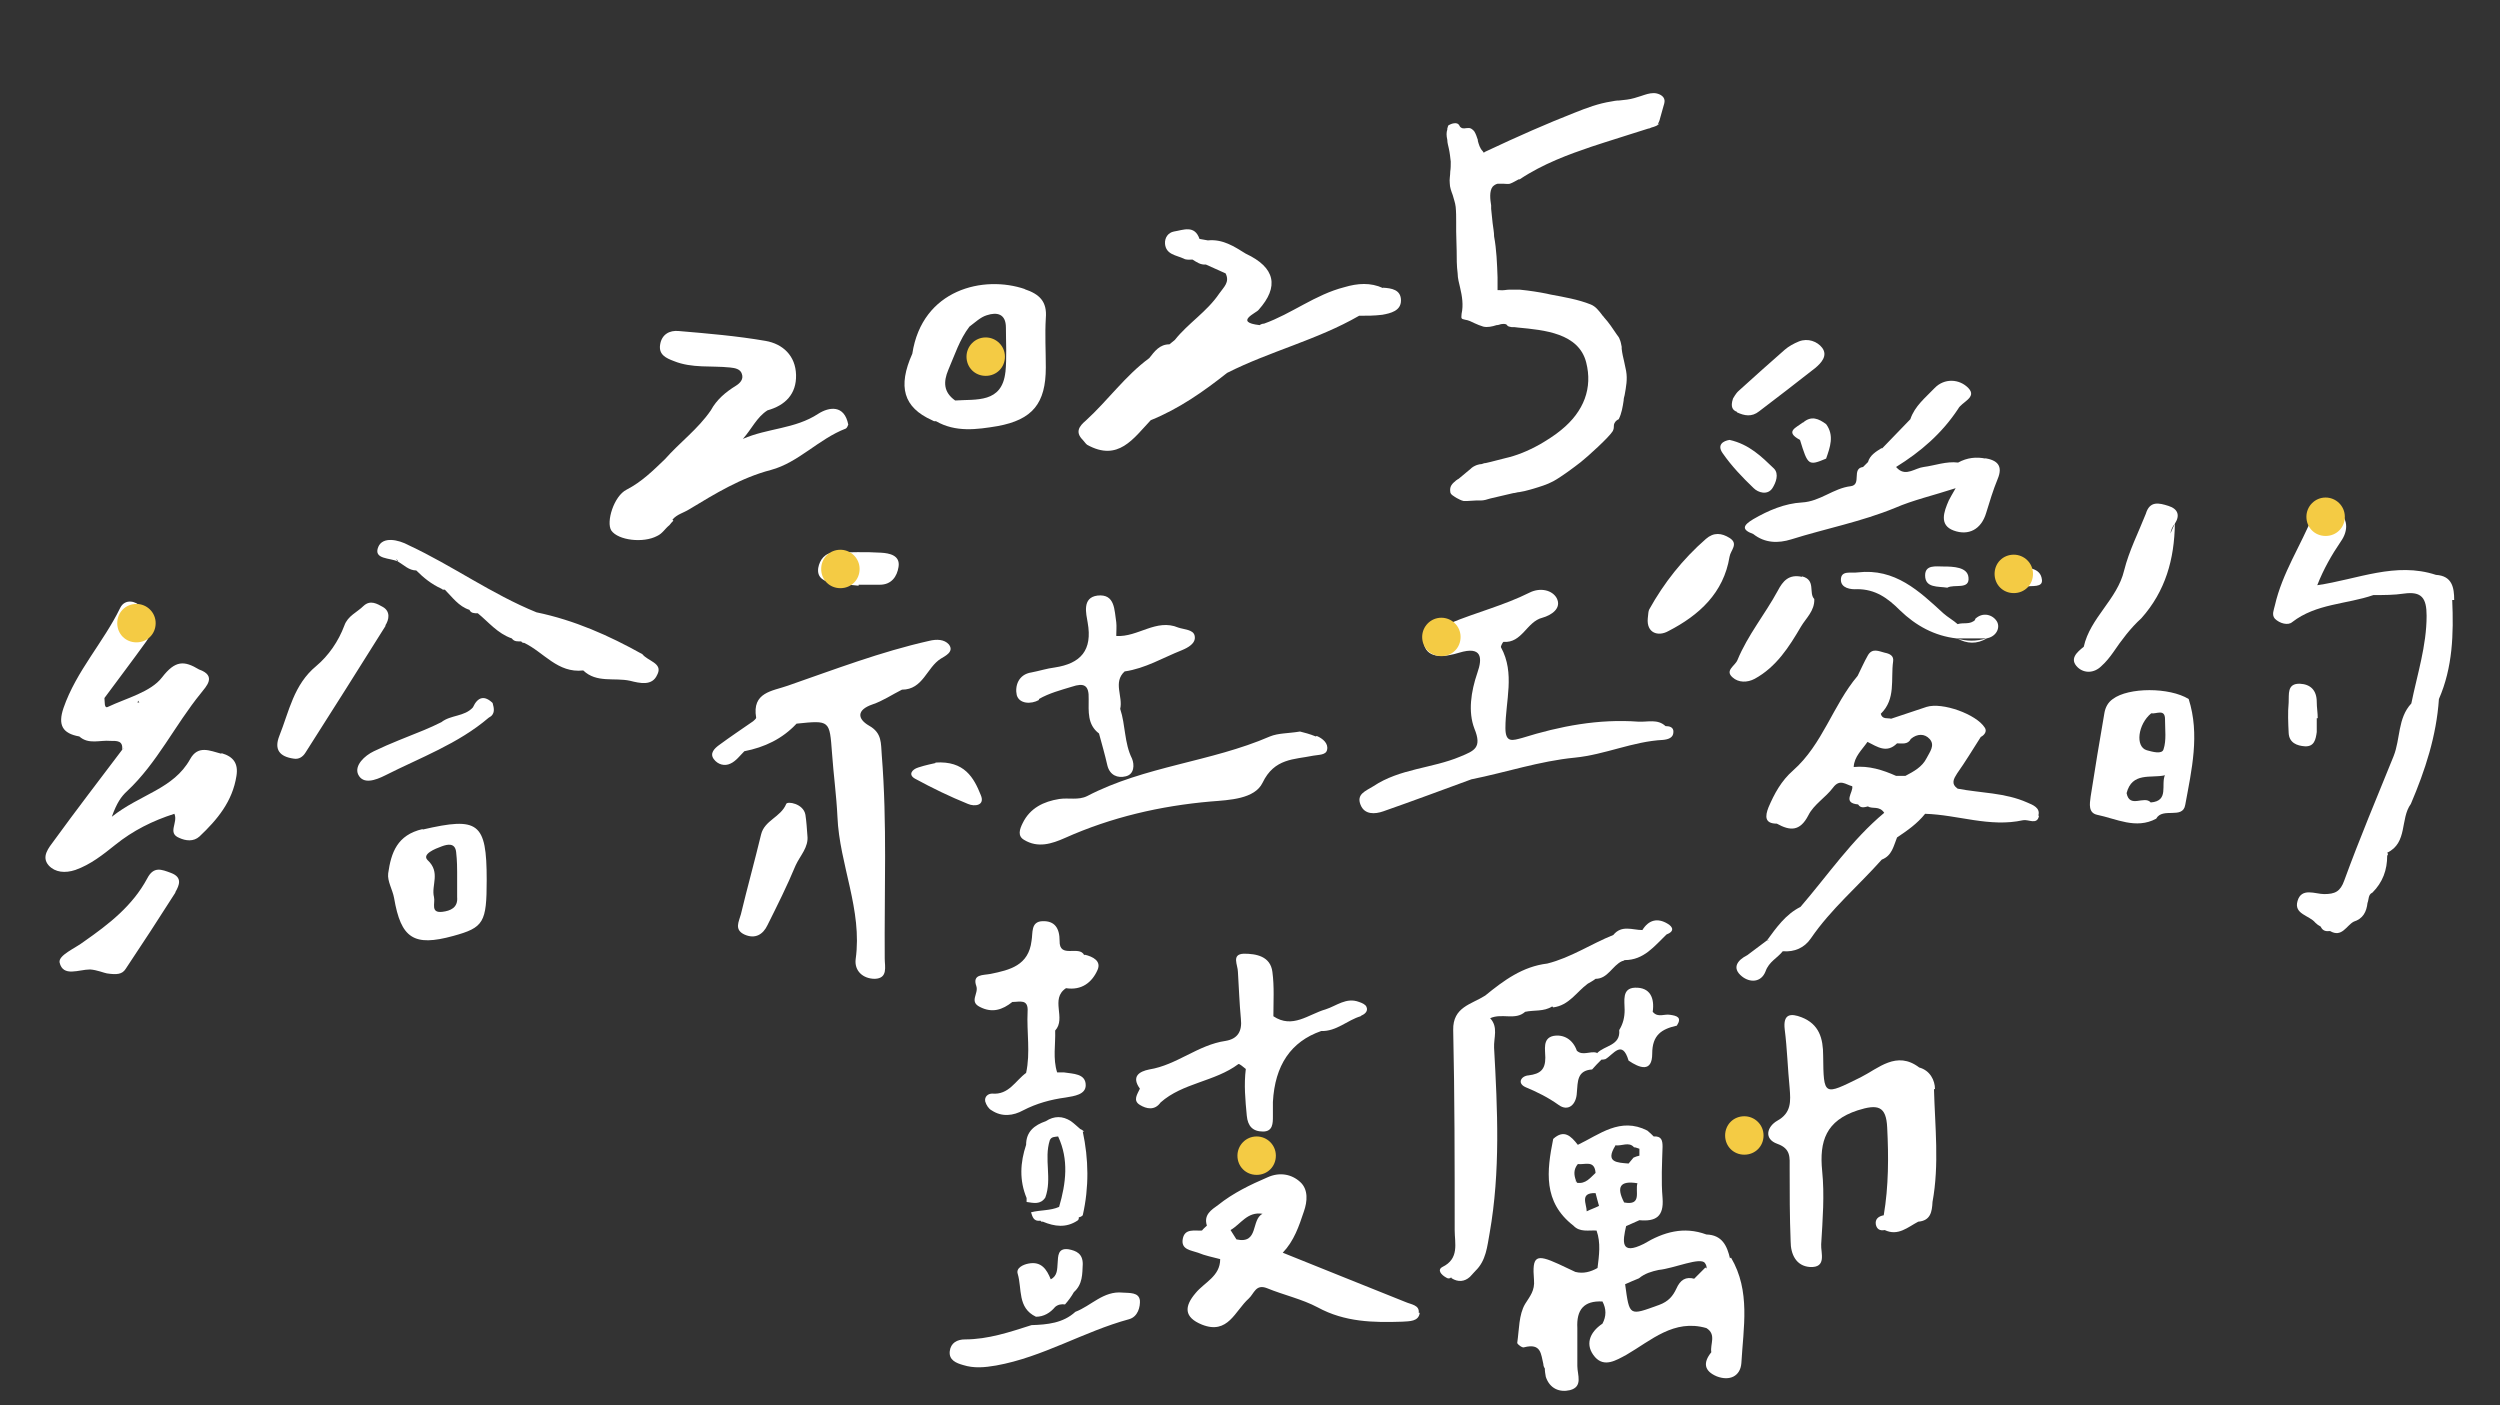 <?xml version="1.0" encoding="UTF-8"?>
<svg id="new" xmlns="http://www.w3.org/2000/svg" version="1.1" xmlns:xlink="http://www.w3.org/1999/xlink" viewBox="0 0 507.5 285.3">
  <rect x="0" y="0" width="507.5" height="285.3" fill="#333333" stroke="none"/>
  <!-- Generator: Adobe Illustrator 29.3.0, SVG Export Plug-In . SVG Version: 2.1.0 Build 146)  -->
  <defs>
    <style>
      .st0 {
        fill: #f4cb44;
      }

      .st1 {
        fill: #fff;
      }
    </style>
  </defs>
  <path class="st1" d="M339.7,148.6c0,1.2-1.1,1.5-2.1,1.6-6.1.3-11.8,3-17.9,3.6-7.2.7-14,3-21,4.4-6,2.2-11.9,4.4-17.9,6.5-1.7.6-3.8.7-4.6-1.3-.9-2.2,1-2.8,2.6-3.8,5.4-3.6,11.9-3.6,17.6-6,2.9-1.2,4.5-1.8,2.9-5.7-1.3-3.4-.7-7.5.6-11.3,1.1-3.1.9-5.5-3.7-4.1-2.6.8-6.3,1.4-7.1-1.6-.7-2.7,3.3-3.6,5.3-4.4,5.3-2.2,10.9-3.6,16.1-6.2,2.2-1.1,4.6-.5,5.5,1.1,1.1,2.1-1.1,3.5-2.9,4-3.2.8-4.1,5.2-7.9,4.9-.1,0-.6.9-.5,1.1,2.9,5.3.9,10.9.9,16.4,0,3.1,1.5,2.5,3.4,2,7.7-2.4,15.5-3.9,23.6-3.3,1.9.1,3.9-.6,5.5.9.8,0,1.7.2,1.6,1.3Z"/>
  <path class="st1" d="M176.4,147.3c2.7,1.5,2.4,3.6,2.6,6,1.1,13.8.5,27.5.6,41.3,0,1.6.7,4-2,4.1-2.4,0-4.2-1.6-3.9-4,1.4-10-3.3-19.2-3.7-28.9-.2-4.3-.8-8.6-1.1-12.9-.5-6.7-.4-6.7-7.2-6-2.9,3.1-6.5,4.8-10.6,5.6-.9.9-1.7,2-2.8,2.5-1.2.6-2.6.2-3.4-.9-.9-1.2.2-2.2,1-2.8,2.3-1.7,4.7-3.3,7-4.9.2-.2.6-.5.6-.7-.9-5.2,3.3-5.4,6.4-6.5,9.5-3.3,18.9-6.9,28.7-9.1,1.6-.4,3.1-.3,4,.7,1.2,1.5-.8,2.4-1.6,2.9-2.9,1.8-3.6,6.3-7.9,6.3-2,1-3.9,2.3-6,3-3.2,1.1-3.1,2.9-.7,4.3ZM267.1,149.5c-1.2-.5-2.4-.8-3.2-1-2.4.4-4.4.3-6.1,1-12,5.2-25.4,6-37.1,12.1-1.8.9-3.8.3-5.7.6-3.1.5-5.9,1.8-7.4,4.9-.6,1.2-1.1,2.6.3,3.4,2.8,1.7,5.6.8,8.3-.4,9.4-4.2,19.3-6.5,29.6-7.4,3.8-.3,8.9-.5,10.5-3.8,2.4-5,6.4-4.7,10.3-5.5,1.1-.2,2.6-.1,2.8-1.2.3-1.3-.9-2.3-2.1-2.8ZM210.9,141.9c2.1-1.2,4.4-1.8,6.7-2.5,2.4-.8,3.5-.4,3.4,2.5,0,2.5-.3,5.2,2.1,7,.6,2.2,1.2,4.3,1.7,6.5.5,2,2.1,2.6,3.7,2.2,1.8-.4,1.8-2.4,1.3-3.6-1.6-3.2-1.3-6.8-2.4-10.1.6-2.5-1.5-5.4.9-7.6,4.2-.6,7.8-2.8,11.6-4.3,1.2-.5,3-1.4,2.6-3-.3-1.2-2.1-1.2-3.3-1.6-4.5-1.9-8.2,2-12.6,1.7,0-1,.1-1.9,0-2.8-.4-2.4-.2-5.8-3.8-5.4-3.2.4-2.3,3.7-2,5.5,1,5.6-1.4,8.3-6.7,9.1-1.6.2-3.1.7-4.7,1-2.7.4-3.4,2.8-3,4.6.5,1.8,2.9,1.9,4.5,1ZM163.5,165.4c-.4-2.3-3.7-2.8-3.9-2.2-1.1,2.7-4.4,3.3-5.1,6.2-1.3,5.4-2.8,10.8-4.1,16.2-.4,1.5-1.4,3.1.7,4.1,2.2,1,3.8,0,4.7-1.9,2-4,4-8,5.7-12.1.9-2,2.7-3.7,2.4-6.1-.1-1.4-.2-2.9-.4-4.2ZM169.1,118.3c1.7.3,3.5.4,5.2.6,0,0,0-.1,0-.2,1.4,0,2.9,0,4.3,0,2.4,0,3.5-1.7,3.8-3.6.4-2.4-1.9-2.8-3.5-2.9-3.2-.2-6.4-.1-9.6,0-1.8,0-2.9,1.4-3.2,3.1-.3,2.1,1.3,2.7,2.9,3.1ZM189.9,154.9c-.4.1-2,.4-3.5.9-1.3.4-2.1,1.5-.6,2.3,3.5,1.9,7,3.6,10.7,5.1,1.4.6,3.5.3,2.6-1.8-1.4-3.5-3.3-7-9.2-6.6Z"/>
  <path class="st1" d="M44.9,153c-2.3-.6-4.7-1.8-6.3,1.1-3.4,6.1-10.1,7.1-15.9,11.7,1-2.8,1.9-4.1,3.1-5.2,6.1-5.7,9.7-13.4,15-19.9,1-1.3,3.3-3.5-.4-4.8-3-1.8-4.8-1.9-7.5,1.6-2.3,3-7.2,4.2-11,6-.8.4-.6-1.1-.7-1.8,2.8-3.8,5.7-7.6,8.5-11.5,1.9-2.6.3-5.1-1.2-7.1-.8-1-3.1-1.7-4.1.3-3.4,7-8.9,12.8-11.5,20.3-1.2,3.5-.2,5.2,3.2,5.8,1.9,1.7,4.2.7,6.3.9,1.3,0,2.6-.1,2.4,1.8.1-.1.2-.2.3-.3,0,.1-.2.2-.3.3-4.6,6.1-9.3,12.2-13.8,18.4-1.1,1.5-2.7,3.3-1.1,5.1,1.3,1.4,3.3,1.6,5.4.9,3.1-1.1,5.6-3.1,8.1-5.1,3.6-2.9,7.6-4.9,12-6.3.8,1.8-1.5,3.9,1,4.9,1.3.6,2.9.8,4.1-.3,3.6-3.4,6.7-7.1,7.5-12.3.4-2.5-.6-3.9-3-4.6ZM28.1,142.3c0,.1.1.2.2.3-.1,0-.3,0-.4,0,0-.1.2-.3.2-.4ZM35.6,181.2c-3.3,5.2-6.7,10.4-10.1,15.5-.7,1.1-1.8,1.2-3.8.9-.6-.1-2-.7-3.4-.8-2.3,0-5.5,1.6-6.2-1.4-.3-1.5,3.2-2.9,5-4.3,5-3.5,9.8-7.2,12.8-12.8,1.3-2.5,2.9-1.8,4.8-1.1,2.4.9,1.7,2.5.9,3.9ZM133.4,137c-1,2.3-3.5,1.7-5.5,1.2-3.2-.7-6.8.5-9.5-2.1-5.2.6-8-3.7-12-5.6-.2,0-.4,0-.6-.3-.7,0-1.4.1-1.9-.6-2.9-1-4.7-3.3-6.9-5.1-.7,0-1.4,0-1.7-.7-2.2-.7-3.5-2.6-5-4.1h-.4c0,0-.3-.2-.3-.2-2-.9-3.6-2.2-5.1-3.7-1.5,0-2.5-1.1-3.7-1.8,0-.2-.2-.4-.4-.5.1.2.2.3.4.5-1.6-.8-5.1-.4-4-3,.9-2.1,4-1.5,6.2-.3,8.8,4.1,16.8,9.9,25.9,13.6,7.7,1.6,14.7,4.7,21.5,8.5,1.1,1.4,4.1,1.8,3.1,4ZM78.3,127c-5.4,8.6-10.8,17.2-16.3,25.8-.5.8-1.3,1.4-2.4,1.2-2.8-.4-4-1.8-2.9-4.6,2-5,2.9-10.4,7.5-14.2,2.5-2.1,4.5-5,5.7-8.2.7-2,2.6-2.7,3.9-4,1.4-1.3,2.8-.4,3.9.2,1.6.9,1.3,2.6.5,3.8ZM100,142.7c.3,1.1.6,2.3-.8,3-6.2,5.3-13.9,8.1-21,11.7-2,1-4.5,1.9-5.5-.2-.8-1.8,1.3-3.8,3.2-4.7,3.3-1.6,6.8-2.9,10.2-4.3,1.2-.5,2.3-1,3.5-1.6,1.9-1.5,4.7-1.1,6.4-3,1-2.2,2.4-2.5,4.1-.8ZM85.8,168.3c-5.2,1.2-6.4,4.8-7,9-.2,1.6.9,3.3,1.2,5,1.4,8.2,4,9.9,12,7.7,6.2-1.7,6.8-2.7,6.8-11.4,0-11.7-1.7-12.8-13-10.2ZM89.8,185.1c-2.5.3-1.4-1.8-1.7-3-.6-2.4,1.4-5-1.3-7.5-1.2-1.2,1.5-2.3,2.9-2.8,1.1-.4,2.7-.8,2.9,1.2.2,1.7.2,3.5.2,4,0,2.6,0,3.9,0,5.1.2,2.2-1.4,2.8-3,3Z"/>
  <path class="st1" d="M397.3,129.6c2,0,4,0,6,0-2,1.2-4,1.1-6,0ZM403.1,93.1c-1.9-.4-3.8-.2-5.6.8-2.4-.3-4.7.6-7,.9-1.7.2-3.5,1.9-5.2.4-.1-.1-.3-.3-.4-.4,5-3.1,9.3-6.8,12.6-11.8.7-1.4,3.9-2.3,2.1-4.2-1.8-1.9-4.9-2.1-6.9,0-1.8,1.9-4,3.6-4.9,6.3-1.9,2-3.8,3.9-5.7,5.9,0,0-.1,0-.2,0-1.1.7-2.3,1.4-2.7,2.8-.3.3-.7.7-1,1-2.4.3-.2,3.6-2.5,3.9-3.5.4-6.2,3.1-9.9,3.3-3.5.2-6.8,1.6-9.9,3.4-2,1.2-2.5,2.1,0,3,2.4,1.9,5.1,1.9,7.7,1.1,7-2.2,14.3-3.6,21.1-6.4,3.7-1.6,7.7-2.5,12.3-4-.8,1.4-1.1,1.9-1.4,2.5-1,2.3-2,5,1,6.1,3,1.1,5.6-.2,6.6-3.6.7-2.3,1.4-4.6,2.3-6.8,1.2-2.8-.1-3.9-2.6-4.3ZM351.1,109.2c-1.6-1-3.2-1.2-4.8.2-4.7,4.1-8.5,8.9-11.5,14.3-.2.4-.2.9-.3,1.8-.3,3,2.1,3.8,4.2,2.6,6.2-3.2,11.2-7.7,12.4-15.1.2-1.3,1.9-2.6,0-3.8ZM365.8,117.1c-2.7-.6-3.9.9-4.9,2.8-2.6,4.8-6.1,9-8.2,14.1-.5,1.2-2.6,2.1-1,3.5,1.2,1.1,3,1.1,4.5.3,4.4-2.4,7-6.5,9.4-10.6,1-1.7,2.8-3.2,2.7-5.6-1.2-1.2.4-3.9-2.5-4.6ZM352.6,83.7c1.5.7,3,1,4.5-.2,3.8-2.9,7.6-5.8,11.4-8.8,1.2-1,2.6-2.5,1.4-4.1-1-1.3-2.9-2-4.7-1.3-1,.4-2.1,1-2.9,1.7-3.1,2.7-6.2,5.5-9.3,8.3-.7.6-1.1,1.5-1.2,1.6-.6,1.8,0,2.4.8,2.7ZM356,99.1c.9.9,2.8,1.5,3.8,0,.7-1.1,1.4-2.9.3-4-2.5-2.4-5-4.9-9-5.8-1.3.2-2.6,1-1.4,2.7,1.8,2.6,4,4.9,6.3,7.1ZM365.9,85.8c-1.2,1-3.7,1.8-.5,3.5,1.6,5.2,1.7,5.3,5.3,3.8,0,0,0,0,0,0h0s0,0,0,0c0,0,0,0,0,0,.8-2.3,1.7-4.7,0-7-1.5-1.1-3-1.8-4.7-.3ZM399.6,117.2c-.2-2.1-3.1-2.2-5.1-2.2-1.5,0-3.7-.4-3.7,1.8,0,2.6,2.6,2.2,4.5,2.5,1.4-.8,4.6.5,4.3-2.1ZM414.5,117.6c-.3-2.4-3-2.4-5-2.5-1.3,0-3.5,0-3.1,1.8.5,2.2,2.9,1.9,4.7,2.2,1.3-.3,3.7.3,3.4-1.5ZM401,125.8c-1.1,1.1-2.4.5-3.6.9-.9-.8-2-1.4-2.9-2.2-4.9-4.5-9.8-9.2-17.4-8.3-1.3.2-3.4-.5-3.4,1.5,0,1.7,2,2,3.3,1.9,3.7,0,6.2,1.8,8.7,4.3,3.2,3.1,7,5.2,11.5,5.7,2,.6,4,.6,6,0,0,0,0,0,0,0,2-.3,2.9-2.1,2.2-3.4-.8-1.4-2.9-2.1-4.5-.5ZM413.9,165.7c-.4,1.8-2.1.6-3.2.8-6.8,1.5-13.2-1.1-19.9-1.3-1.6,2-3.6,3.4-5.7,4.8-.7,1.7-1,3.7-3.1,4.5-4.8,5.4-10.3,10-14.4,16-1.3,1.9-3.3,2.8-5.7,2.6-1.1,1.4-2.8,2.1-3.5,4.1-.9,2.3-3.2,2.3-4.8,1-2.1-1.7-.9-3.3,1.1-4.3,1.3-1,2.7-2,4-3,1.9-2.6,3.8-5.3,6.8-6.8,0,0,0,0,0,0,0,0,0,0,0,0,5.6-6.5,10.4-13.6,17-19.1-1-1.5-2.4-.7-3.3-1.3-.8.2-1.5.4-2-.4-3.3-.3-.9-2.5-1.2-3.7,0,0,0,0,0,0-1.3-.3-2.5-1.6-3.9.3-1.5,2-3.9,3.4-5,5.6-1.7,3.3-3.7,3.2-6.4,1.7-2.5,0-2.4-1.5-1.7-3.3,1.2-2.8,2.6-5.4,5-7.5,6-5.3,8.1-13.3,13.1-19.2.7-1.4,1.3-2.8,2.1-4.2.9-1.5,2.2-.8,3.4-.5,1,.2,1.9.6,1.7,1.8-.5,3.6.6,7.6-2.5,10.6.3,1.2,1.4.8,2.1,1,2.4-.8,4.8-1.6,7.2-2.4,3.2-1,10.1,1.5,11.8,4.2.5.7,0,1.5-.8,1.9-1.6,2.5-3.1,5-4.8,7.4-.7,1.1-1.3,2.1.1,3.1,4.7.9,9.6.8,14.1,2.8,1.2.5,2.7,1.1,2.3,2.6ZM359.1,190.8c-.1,0-.3.1-.4.2,0,0,0,0,0,0,.1,0,.3-.1.4-.2ZM391.7,150c-1-1.1-2.5-1.1-3.8,0-.6,1.2-1.8.9-2.8.9-2.1,2.1-4,.7-6-.3-1.1,1.6-2.7,3-2.8,5.1,3.1-.3,5.9.6,8.6,1.8.6,0,1.3,0,1.9,0,1.7-.9,3.4-1.8,4.3-3.6.6-1.2,1.8-2.6.6-3.9Z"/>
  <path class="st1" d="M426.6,135.2c-1.5,1.5-3.5,1.5-4.8.3-1.8-1.7-.2-3.1,1.2-4.2,1.3-5.9,6.8-9.6,8.2-15.5,1-4,2.9-7.7,4.4-11.5.8-2.7,2.7-2.2,4.6-1.6,1.9.6,2.4,1.9,1.3,3.6-.5.6-.8,1.3-.9,2,.3-.7.6-1.4.9-2-.1,7.2-1.9,13.7-6.8,19.2-2.2,2-4,4.4-5.7,6.9-.7,1-1.5,2-2.4,2.8ZM470.3,148.7c0-.9,0-1.9,0-2.9,0,0,.1,0,.2,0,0-1.1-.2-2.2-.2-3.3,0-2.4-1.3-3.6-3.4-3.7-2.7-.1-2.2,2.2-2.3,3.8-.2,2.1-.1,4.1,0,6.2.1,2,1.7,2.6,3.3,2.7,1.9.1,2.2-1.4,2.4-2.9ZM498.2,121.8c0-2.5-.4-4.9-3.7-5.1-8.2-2.7-15.9.9-24.1,2.1,1.3-3.3,2.9-6.1,4.8-8.9,1.5-2.1,1.7-4.9-1.2-6.5-1.6-.9-3.4-1.3-4.4,1.1-2.5,6.2-6.3,11.8-7.8,18.4-.2.9-.7,1.9,0,2.7,1,1,2.7,1.4,3.5.7,4.9-3.8,11-3.6,16.5-5.5,2.1,0,4.2,0,6.2-.3,3.6-.5,4.6.9,4.6,4.5,0,6.1-1.9,11.9-3.1,17.8-2.8,3-2.2,7.2-3.6,10.7-3.4,8.4-6.9,16.7-10,25.2-.8,2.3-1.9,2.8-4.1,2.8-1.8,0-4.6-1.4-5.4,1.4-.8,2.7,2.4,2.9,3.6,4.4.3.3.7.6,1.1.8.4.9,1.1,1,1.9.9,2.4,1.4,3.3-1.1,4.8-1.9,1.9-.6,2.6-2,2.8-3.8.3-.7.1-1.7,1-2.1,2.1-2.1,3-4.6,3-7.5,0,0,0,0,0,0,0,0,0,0,0,0,.2-.2.2-.4,0-.6,4.2-2,2.6-6.9,4.8-9.9,0,0,0,0,0,0,2.9-6.8,5.2-13.8,5.7-21.3,2.8-6.4,3-13.2,2.7-20.1ZM443.6,163.4c-.5,3-4.6.4-5.9,2.8-4.1,2.2-8.1,0-12-.8-1.8-.4-1.5-2.2-1.3-3.7.9-5.7,1.8-11.3,2.8-17,.2-1.1.7-2.1,1.7-2.8,3.2-2.4,11.5-2.4,15.4,0,2.3,7.2.6,14.4-.7,21.5ZM439.4,157.4c-2.8.6-6.6-.7-7.7,3.6.6,3.2,3.6.4,4.9,1.9h0c3.8-.3,2-3.6,2.9-5.6ZM439.5,146c0-2.2-1.8-1-2.8-1.2,0,0,0,0,0,0h0s0,0,0,0c-2.7,2.2-3.3,6.8-.9,7.5,1.1.3,3.1.9,3.4-.2.6-1.8.3-4,.3-6Z"/>
  <path class="st1" d="M276.2,206.3c-2.7.8-4.9,3.1-8,3q-9.2,3.2-9.8,14.4c0,1,0,1.9,0,2.9,0,1.4,0,3.1-2,3.1-2.1,0-3.1-1.1-3.3-3.2-.3-3.2-.6-6.3-.2-9.5-.5-.4-1.3-1.1-1.5-1-4.8,3.6-11.3,3.8-15.8,7.8-1.2,1.7-2.9,1.3-4.2.5-1.5-.9-.5-2.2,0-3.3-1.8-2.5-.1-3.5,1.9-3.9,5.6-.9,9.9-5,15.5-5.8,2.4-.4,3.4-1.9,3.1-4.5-.3-3.2-.4-6.3-.6-9.5,0-1.4-1.4-3.6,1.2-3.7,2.5,0,5.4.5,5.8,3.7.4,3,.2,6,.2,9,3.9,2.6,7.1-.4,10.6-1.4,2.2-.7,4.2-2.5,6.8-1.5.6.2,1.3.5,1.5,1,.4.9-.4,1.5-1.1,1.8ZM231.4,264c-.2-1.7-2.1-1.5-3.5-1.6-3.9-.4-6.4,2.7-9.6,3.9-2.5,2.3-5.7,2.6-8.9,2.7-4.4,1.4-8.8,2.9-13.5,2.9-1.6,0-2.9.7-3.1,2.4-.2,1.8,1.3,2.4,2.7,2.8,2.2.7,4.4.5,6.7.1,9.5-1.7,17.8-6.9,27-9.4,1.8-.5,2.3-2.5,2.2-3.9ZM288.2,266.5c-.2,1.8-2.1,1.7-3.5,1.8-5.9.2-11.7.1-17.2-2.9-3.2-1.7-6.9-2.5-10.3-3.9-2.3-.9-2.6,1.1-3.7,2.1-2.8,2.5-4.2,7.4-9.5,5.3-3.7-1.5-3.6-3.7-1.3-6.4,1.8-2.2,5-3.4,5-6.9-1.5-.4-3.1-.7-4.5-1.3-1.4-.5-3.5-.6-3.1-2.8.4-2.2,2.4-1.6,3.9-1.7.3-.4.7-.7,1-1-.7-2.2.9-3.2,2.3-4.2,3-2.4,6.5-4.1,10-5.6,2.4-1.1,4.9-.7,6.7,1,1.6,1.5,1.4,3.9.7,5.9-1,3-2,6-4.3,8.4,8.4,3.4,16.7,6.7,24.9,10,1.1.5,2.9.6,2.7,2.2ZM256.3,246.4c-3.1-.5-4.4,2.1-6.5,3.3.4.6.8,1.3,1.2,1.9,4.6,1,2.9-4,5.3-5.2ZM220.1,229.7c-.3-.2-.5-.4-.8-.5-.6-.5-1.2-1.1-1.9-1.6-1.7-1.1-3.4-1.1-5.1,0-2.3.8-4,2.1-4,4.8,0,0,0,0,0,0-1.2,3.6-1.4,7.2.1,10.8,0,.3,0,.5,0,.8,1.4.2,2.8.6,3.8-.9,1.4-3.8-.3-7.8.9-11.6.3-.8,1.1-.7,1.7-.8,2.2,4.7,1.6,9.5.2,14.3,0,0,0,0,0,0h0s0,0,0,0c-1.8.8-3.8.6-5.7,1.1.3.9.5,1.9,1.9,1.7l.2.2h.3c2.4,1,4.7,1.3,7-.2.3-.2.3-.4.3-.7.3,0,.6-.2.8-.4,1.3-5.7,1.2-11.4,0-17ZM220.1,193.9c-1-2.1-5.1.8-5-2.9,0-2.6-1-4.1-3.5-4-2.4.1-1.9,2.4-2.2,4-.6,5-4.4,5.9-8.3,6.7-1.5.3-3.8,0-2.9,2.5.5,1.5-1.5,3.1.7,4.2,2.5,1.3,4.6.6,6.6-1,1.5,0,3.3-.7,3.1,2-.2,4.1.6,8.3-.3,12.4-2.2,1.6-3.5,4.5-6.9,4.2-.8,0-1.6.6-1.4,1.6.2.7.7,1.5,1.3,1.8,2.1,1.4,4.4,1.1,6.4,0,2.7-1.4,5.6-2.2,8.6-2.6,1.8-.3,4.1-.6,4.1-2.5,0-2.4-2.6-2.3-4.4-2.6-.5,0-1,0-1.4,0-.9-2.8-.3-5.7-.4-8.5,2.3-2.5-1.1-6.4,2.2-8.6,3.2.5,5.3-1.2,6.4-3.7.8-1.8-.9-2.7-2.6-3.1ZM216.9,253.6c-2.2-.3-2.1,1.4-2.2,2.8-.1,1.2,0,2.6-1.4,3.3-.8-2-1.9-3.7-4.5-3.2-1.1.2-2.6.9-2.2,2.1.9,3-.1,6.9,3.7,8.7,1.6,0,2.9-.8,3.9-2,.6-.5,1.3-.6,2-.5.7-.8,1.3-1.6,1.8-2.5h0c1.8-1.6,1.7-3.7,1.8-5.7,0-2.1-1.3-2.7-2.9-3Z"/>
  <g>
    <path class="st1" d="M315.3,204.5c3.2-.4,4.7-3.1,7-4.8.5-.3,1.1-.6,1.6-1,2.5,0,3.4-2.7,5.4-3.6.2,0,.3-.1.5-.2,0,0,0,0,0,0,0,0,0,0,0,0,0,0,0,0,0,0h0c3.9,0,6-2.8,8.5-5.2,1.6-.6,1.4-1.5.2-2.2-2-1.2-3.8-.8-5.1,1.3-2,0-4.2-1.1-5.9,1-4.5,1.8-8.6,4.6-13.4,5.8-5,.6-8.8,3.4-12.6,6.5-2.8,1.8-6.6,2.3-6.5,7,.3,13.5.3,27.1.3,40.6,0,2.7,1,5.8-2.5,7.5-1.1.6-.2,1.6.7,2.1.4.3.8.3,1.1,0,0,0,0,.1.1.2,1.3.8,2.6.7,3.7-.3.4-.4.7-.8,1.1-1.2,2.2-2.1,2.4-5,2.9-7.7,2.2-12.5,1.6-25,.9-37.6-.1-2,.9-4.2-.8-6,2.4-1.1,5.1.5,7.1-1.3,1.8-.4,3.8,0,5.5-1.1Z"/>
    <path class="st1" d="M335.5,205.4c.4-2.8-.5-5-3.6-4.9-2.7.1-2.1,2.7-2.1,4.5,0,1.5-.3,2.8-1.1,4.1.3,3.2-3,3.1-4.5,4.7,0,0,0,0-.1-.1-1.3-.4-2.8.7-4-.4-.8-2.3-2.7-3.4-4.8-3-2.2.5-1.6,2.8-1.6,4.4,0,2.4-1,3.3-3.4,3.6-1.5.1-2.4,1.6-.6,2.4,2.4,1,4.6,2.1,6.7,3.6,1.9,1.4,3.6,0,3.7-2.5.2-2.2,0-4.5,3.1-4.7.6-.7,1.2-1.3,1.9-2,.3,0,.5,0,.8-.1,1.6-.9,3.4-4.1,4.7.3,2.2,1.5,4.8,2.5,4.8-1.4,0-3.8,1.9-5,5-5.7,1.1-1.7,0-2-1.4-2.2-1.1-.2-2.4.6-3.4-.5Z"/>
    <path class="st1" d="M392.8,221.1c0-1.8-1-3.8-3.2-4.4-4.6-3.5-8.3.2-11.9,2-7.5,3.7-7.5,3.9-7.6-4.4,0-3.5-.8-6.4-4.4-7.8-2.1-.8-3.8-.8-3.4,2.5.5,3.9.6,7.9,1,11.9.2,2.6.4,5-2.5,6.6-2.1,1.2-2.8,3.7,0,4.7,2.8,1,2.5,2.8,2.5,4.9,0,5,0,9.9.2,14.9,0,2.6,1.1,5,3.9,5.2,3.5.2,2.2-2.9,2.3-4.6.3-5,.7-10,.2-14.9-.6-6.1.8-10.2,7.2-12.3,4.1-1.3,5.8-.9,6,3.5.3,5.9.3,11.9-.7,17.8-1.1.2-1.8.8-1.6,1.9.2.9.8,1.3,1.8,1.1,2.7,1.3,4.7-.6,6.8-1.7,2.5-.2,2.8-2,2.9-4,0,0,0,0,0,0,1.4-7.6.5-15.3.3-22.9Z"/>
  </g>
  <path class="st1" d="M351,255.5s0,0,0,0h0c0-.1.1,0,.2,0-.6-2.6-1.6-4.8-4.8-4.9,0,0,0,0,0,0,0,0,0,0,0,0h0s0,0,0,0c0,0,0,0,0,0,0,0,0,0,0,0h0s0,0,0,0c-4.6-1.7-8.7-.5-12.7,1.9-4.8,2.4-4.3-.5-3.6-3.6.9-.4,1.8-.8,2.7-1.2,3.3.3,5-.7,4.7-4.5-.3-3.5-.1-7,0-10.4,0-1.3-.2-2.2-1.8-2.1-.4-.4-.8-.8-1.3-1.2-5.5-2.8-9.7.8-14.1,2.9-1.4-1.8-2.8-3.2-5-1.2-1.3,6.5-2.1,12.8,4.1,17.6h0c1.3,1.4,3.1.9,4.7,1,.9,2.5.5,5.1.2,7.6-1.4.8-2.9,1.2-4.5.8-1.1-.5-2.3-1.1-3.4-1.6-4.6-2.1-5.4-1.7-5,3.2.2,2.2-.8,3.3-1.8,4.9-1.3,2.2-1.2,5.2-1.6,7.9,0,.3,1.1,1.1,1.4.9,3.5-.9,3.4,1.4,3.9,3.4,0,.3.1.6.3.9,0,.6.1,1.1.2,1.7.8,2.4,2.8,3.2,4.9,2.7,2.7-.7,1.5-3.1,1.5-4.9,0-2.6,0-5.1,0-7.7-.2-3.7,1.3-5.6,5.1-5.4.8,1.5.8,3,0,4.5-2.7,1.8-3.6,4.4-1.5,6.8,1.9,2.1,4.2.7,6.4-.5,5-2.9,9.6-7.3,16.2-5.4,2.1,1.3.7,3.3,1,4.9-1.7,2.1-1.5,3.8,1.1,4.9,2.6,1,4.8,0,5-2.7.4-7.2,1.9-14.6-2.1-21.4ZM320.1,240.1c0-.1,0-.2-.1-.3,0,0,0,0-.1.1,0-.1,0-.2,0-.3-.4-1.1-.5-2.2.4-3.3h0c1.4.2,3.4-.9,3.6,1.8-1.1,1-2,2.3-3.8,2ZM322.1,245.9c0-1.5-1.5-3.8,1.8-3.7.2.9.5,1.8.7,2.6-.8.4-1.7.7-2.5,1.1ZM327.9,232.5c1.3.2,2.8-.8,3.8.4.4,0,.7.2,1.1.3,0,0,0,0,0,0,0,.5,0,.9,0,1.4-.4.1-.8.2-1.2.4-.3.4-.7.8-1,1.2-2.3-.2-4.8-.2-2.7-3.6ZM332.4,240.2c-.5,1.6,1,4.6-2.7,3.9-1.6-3.1-.9-4.5,2.7-3.9ZM346.2,257.3l-2.3,2.3c0,0,.1,0,.2,0h-.1c0,0,0,0,0,0-1.8-.5-2.9.2-3.7,2-.7,1.5-1.6,2.6-3.5,3.3-6.1,2.2-6,2.4-6.9-4.2.9-.4,1.8-.8,2.8-1.2,1.2-1,2.6-1.4,4-1.7,0,0,0,0,0,0,3.1-.3,8.5-2.7,9.4-1.4.5.7.3,1.1.3,1.1Z"/>
  <path class="st0" d="M200.1,68.5c2.1,0,3.9,1.7,3.9,3.9s-1.7,3.9-3.9,3.9-3.9-1.7-3.9-3.9c0-2.1,1.7-3.9,3.9-3.9Z"/>
  <path class="st0" d="M27.7,122.6c2.1,0,3.9,1.7,3.9,3.9s-1.7,3.9-3.9,3.9-3.9-1.7-3.9-3.9,1.7-3.9,3.9-3.9Z"/>
  <path class="st0" d="M170.6,111.6c2.1,0,3.9,1.7,3.9,3.9s-1.7,3.9-3.9,3.9-3.9-1.7-3.9-3.9,1.7-3.9,3.9-3.9Z"/>
  <path class="st0" d="M292.6,125.4c2.1,0,3.9,1.7,3.9,3.9s-1.7,3.9-3.9,3.9-3.9-1.7-3.9-3.9c0-2.1,1.7-3.9,3.9-3.9Z"/>
  <path class="st0" d="M408.8,112.6c2.1,0,3.9,1.7,3.9,3.9s-1.7,3.9-3.9,3.9-3.9-1.7-3.9-3.9,1.7-3.9,3.9-3.9Z"/>
  <path class="st0" d="M472.1,101c2.1,0,3.9,1.7,3.9,3.9s-1.7,3.9-3.9,3.9-3.9-1.7-3.9-3.9c0-2.1,1.7-3.9,3.9-3.9Z"/>
  <path class="st0" d="M255.1,230.7c2.1,0,3.9,1.7,3.9,3.9s-1.7,3.9-3.9,3.9-3.9-1.7-3.9-3.9c0-2.1,1.7-3.9,3.9-3.9Z"/>
  <path class="st0" d="M354.1,226.6c2.1,0,3.9,1.7,3.9,3.9s-1.7,3.9-3.9,3.9-3.9-1.7-3.9-3.9,1.7-3.9,3.9-3.9Z"/>
  <g>
    <path class="st1" d="M136.7,105.7c-.3.3-.6.6-.8.9-.9.7-1.4,1.7-2.5,2.2-2.8,1.5-7.9.9-9.3-1.1-1.1-1.7.5-7,3.1-8.3,3.1-1.6,5.4-3.9,7.8-6.2,3-3.4,6.7-6.1,9.3-9.9,1.2-2.2,3-3.7,5.1-5,.8-.5,1.6-1.3,1.2-2.4-.3-1-1.4-1.2-2.4-1.3-3.8-.4-7.7.2-11.4-1.3-1.6-.6-3.1-1.3-2.8-3.3.3-2.1,1.9-3,3.8-2.8,5.9.5,11.8,1,17.6,2,3.5.6,6.1,3,6.2,6.9.1,3.9-2.2,6.2-5.8,7.2-2.2,1.4-3.2,3.8-5,5.8,5-2.2,10.6-2,15.3-5.1,2.2-1.4,5.3-1.9,6.1,2.2-.1.3-.3.7-.5.8-5.5,2.1-9.6,6.9-15.2,8.4-6.1,1.6-11.3,4.8-16.6,8-1.1.7-2.5,1-3.4,2.1Z"/>
    <path class="st1" d="M208.1,58.7c-8.4-2.9-20.9,0-22.9,13.1-3,6.7-1.8,10.9,4,13.5h0s0,0,0,0l.4.2h.4c4,2.3,8.3,1.7,12.5,1,7.1-1.3,9.8-4.6,9.8-11.9,0-3.4-.2-6.7,0-10,.3-3.4-1.3-4.9-4.3-5.9ZM204.1,75.5c-.7,6.4-5.9,5.5-10.2,5.8-2.4-1.7-2.4-3.8-1.4-6.2,1.3-3,2.3-6.2,4.3-8.8,1.1-.8,2.2-1.9,3.5-2.3,2.1-.7,3.9-.3,3.9,2.5,0,3,.2,6.1-.1,9.1Z"/>
    <path class="st1" d="M280.8,58.5h0s0,0,0,0c-2.6-1.2-5.2-1-7.9-.2-5.9,1.5-10.7,5.4-16.3,7.4-.3,0-.6.1-.9.3-5.3-.6-.6-2.5-.2-3.1,4.2-4.7,3.4-8.6-2.6-11.4-2.4-1.5-4.7-3-7.7-2.7-.6-.1-1.1-.2-1.7-.3-1-2.9-3.3-1.8-5.2-1.5-1.1.2-1.9,1.2-1.8,2.5.2,2.2,2.3,2.3,3.8,3,.5.3,1.2.2,1.8.2h0s0,0,0,0c.8.5,1.6,1.1,2.7,1h0,0c1.3.6,2.7,1.2,4,1.8.9,1.8-.4,2.8-1.3,4.1-2.5,3.7-6.3,6-9,9.4-.4.3-.7.6-1.1.9-2,0-3,1.4-4.1,2.8-4.9,3.6-8.4,8.6-12.9,12.7-1.3,1.1-2.2,2.3-.6,3.9h0c.3.3.6.8.9,1,6.3,3.5,9.4-1.3,12.9-5,5.7-2.3,10.7-5.8,15.5-9.6,8.7-4.4,18.3-6.7,26.8-11.6,1.6,0,3.1,0,4.7-.2,1.7-.3,3.8-.8,3.8-2.9,0-2.2-1.9-2.5-3.7-2.6ZM281,60.3s0,0,0-.1c0,0,0,0,0,.1,0,0,0,0,0,0ZM276.2,63.3s0,0,0,0h0s0,0,0,0c0,0,0,0,0,0Z"/>
    <path class="st1" d="M336.5,25.3c.2-.4.4-.8.5-1.3l.7-2.5c.2-.6.3-1.1.1-1.5-.3-.7-1.3-1.1-2.1-1.1h0c-.9,0-1.7.3-2.6.6-.4.1-.9.3-1.3.4-1,.3-2.1.4-3.1.5-.6,0-1.1.1-1.6.2-2.6.4-5,1.3-7.5,2.3-5.6,2.2-11.3,4.7-18.1,7.9l-.3.2-.2-.3c-.6-.6-.8-1.4-1-2.1v-.2c-.2-.6-.4-1.2-.7-1.7-.3-.4-.8-.8-1.3-.7,0,0-.2,0-.2,0-.3,0-.8.2-1.2-.1-.2-.1-.3-.3-.4-.5h0c-.4-.7-1.6-.3-2.1,0-.1,0-.2.3-.3.7v.2c-.2.6-.2,1.2,0,2.1,0,.6.2,1.2.3,1.7.2.9.3,1.8.4,2.7,0,.7,0,1.4-.1,2,0,.8-.2,1.6-.1,2.4,0,.8.3,1.6.6,2.4.2.8.5,1.5.6,2.4.1,1,.1,2.1.1,3.1,0,.6,0,1.3,0,1.9,0,1.3.1,2.6.1,3.9,0,1.5,0,3.1.2,4.6,0,1,.3,2,.5,2.9.4,1.7.7,3.5.3,5.3,0,.4-.1.7,0,.9.1.2.4.2.7.3.7.1,1.3.4,1.9.7.6.3,1.2.5,1.8.7.8.2,1.8,0,2.7-.3.3,0,.6-.1.9-.2.2,0,.6-.1.9,0,.2,0,.3.2.4.3h0c.2.2.4.2.8.3.4,0,.9,0,1.4.1,5.2.5,12.3,1.1,13.8,7.1,1.3,5.1-.4,9.9-5.1,13.7-1.3,1.1-3.1,2.2-4.3,2.9-2.5,1.4-4.8,2.3-7,2.8-1.3.3-2.6.7-4,1-.3,0-.5.1-.8.2-.3,0-.7.1-1,.2-.5.2-.9.4-1.3.8l-2.4,2s0,0-.2.1c0,0-.2.2-.3.2h0s-.2.2-.2.2c-.9.7-1.1,1.3-1,2.1,0,.6.7.9,1.3,1.3.4.2.9.5,1.4.6.2,0,.5,0,.8,0,.6,0,1.2-.1,1.7-.1.3,0,.7,0,1,0,.6,0,1.3-.2,1.9-.4l4.7-1.1c.4,0,.8-.2,1.2-.2.7-.1,1.5-.3,2.2-.5l.7-.2c1.3-.4,2.7-.8,4-1.5,1.5-.8,4.2-2.8,5.6-3.9,1.4-1.1,5.8-5.1,6.5-6.3.1-.2.2-.5.2-.8,0-.3,0-.6.2-.9.2-.4.6-.6.8-.7,0,0,0,0,0,0,.6-1.2.8-2.5,1-3.8,0-.4.1-.7.2-1.1.3-1.7.6-3.2.3-4.9-.1-.6-.3-1.3-.4-1.9-.2-.8-.4-1.7-.5-2.6v-.4c-.1-.5-.2-1.1-.4-1.5-.1-.4-.4-.7-.6-1-.8-1.2-1.6-2.4-2.6-3.5-.1-.2-.3-.3-.4-.5-.7-.9-1.3-1.7-2.3-2.1-2.5-1-5.4-1.5-8.1-2l-.9-.2c-1.5-.3-3.4-.6-5.4-.8-.8,0-1.4,0-2.1,0-.6,0-1.2.2-2,.1h-.4s0-.4,0-.4c0-.4,0-.7,0-1.1v-.2s0-.5,0-.5h0s0-.4,0-.4c-.1-2.8-.2-5.6-.7-8.3,0-.9-.2-1.8-.3-2.7-.1-1-.2-2-.3-2.9,0-.2,0-.4,0-.7-.2-1.2-.4-2.9.3-3.8.3-.3.6-.5,1-.6.5,0,.8,0,1.2,0,.5,0,.9.1,1.3,0,.6-.2,1.2-.6,1.8-.9h.2c4.8-3.2,10.1-5.1,14.5-6.6,1.8-.6,3.7-1.2,5.6-1.8l2.2-.7c1.3-.4,2.5-.8,3.8-1.2.2,0,.4-.1.6-.2.7-.2,1.4-.4,1.7-.9Z"/>
  </g>
</svg>